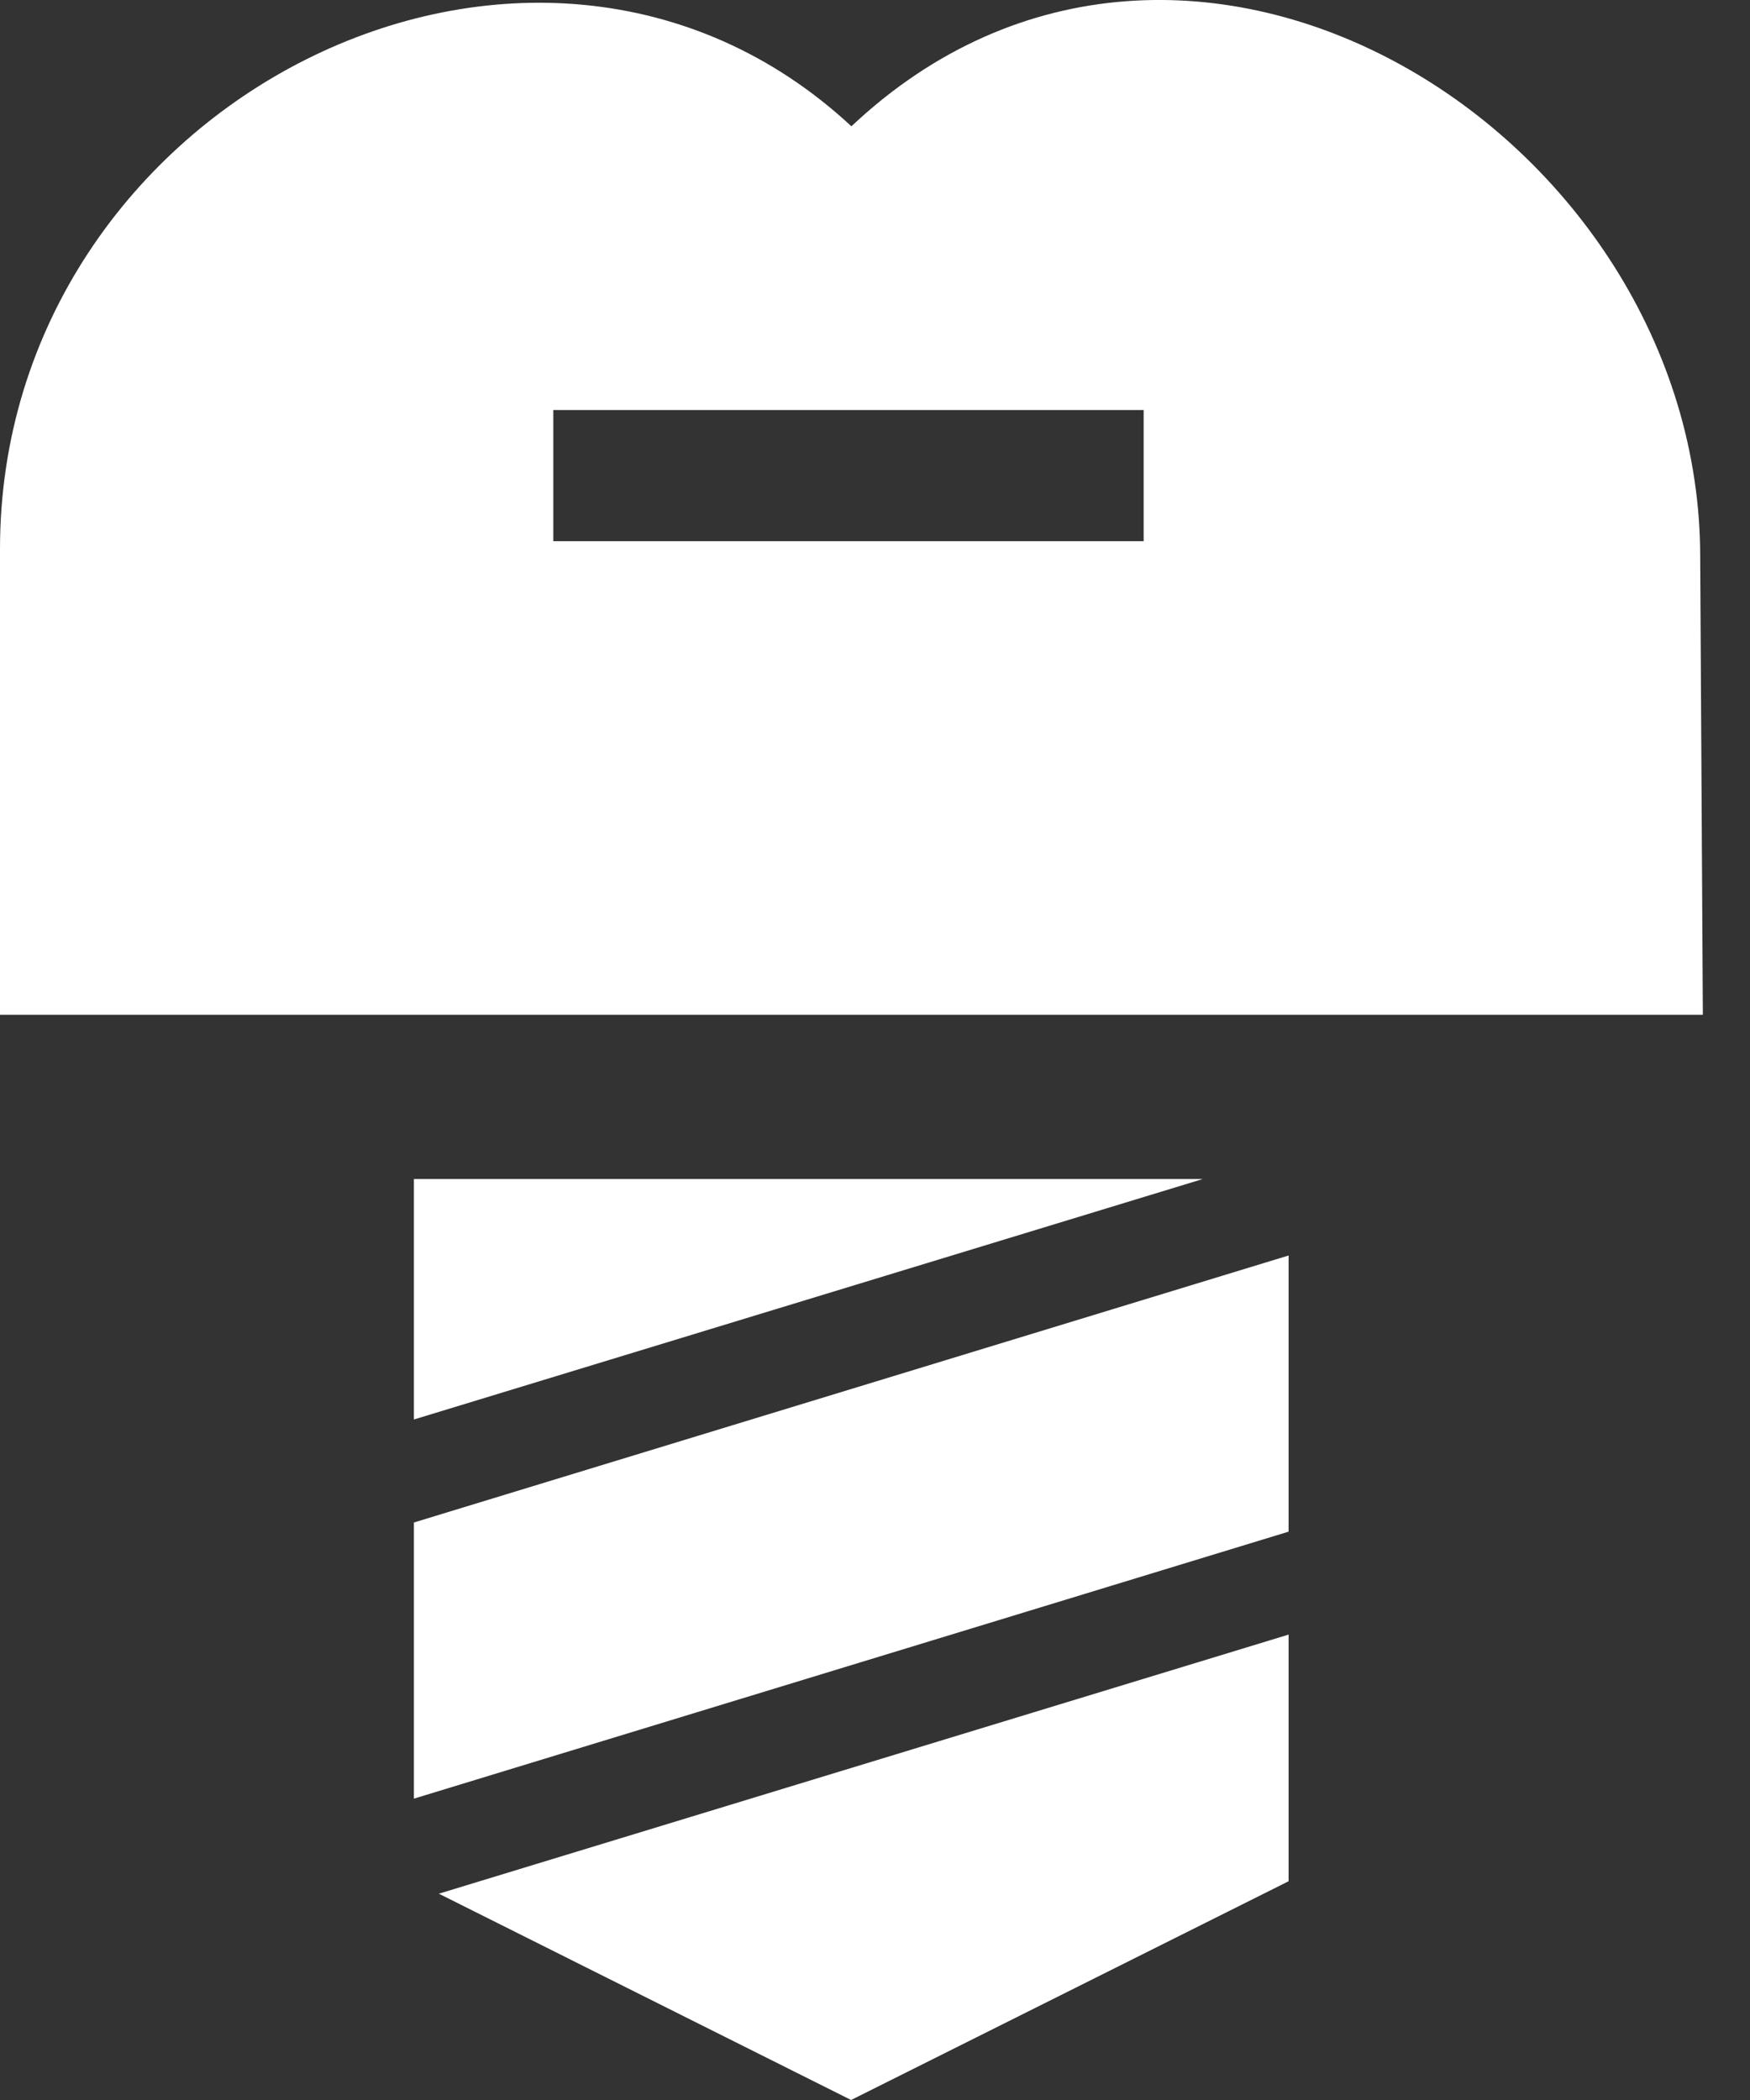 <svg width="35" height="42" viewBox="0 0 35 42" fill="none" xmlns="http://www.w3.org/2000/svg">
<rect x="0" y="0" width="35" height="42" fill="#333333" stroke="none"/>
<path d="M17.028 2.526C10.672 -3.378 -0.006 2.034 0 10.988C0 11.466 0 19.79 0 20.295H34.057L34.004 11.138C34.004 2.683 23.712 -3.771 17.028 2.526ZM22.873 10.824H11.066V8.2H22.873V10.824Z" fill="white"/>
<path d="M25.772 25.11L8.278 30.45V35.973L25.772 30.633V25.11Z" fill="white"/>
<path d="M8.777 37.874L17.022 42L25.772 37.625V32.692L8.777 37.874Z" fill="white"/>
<path d="M24.054 23.581H8.278V28.39L24.054 23.581Z" fill="white"/>
</svg>
